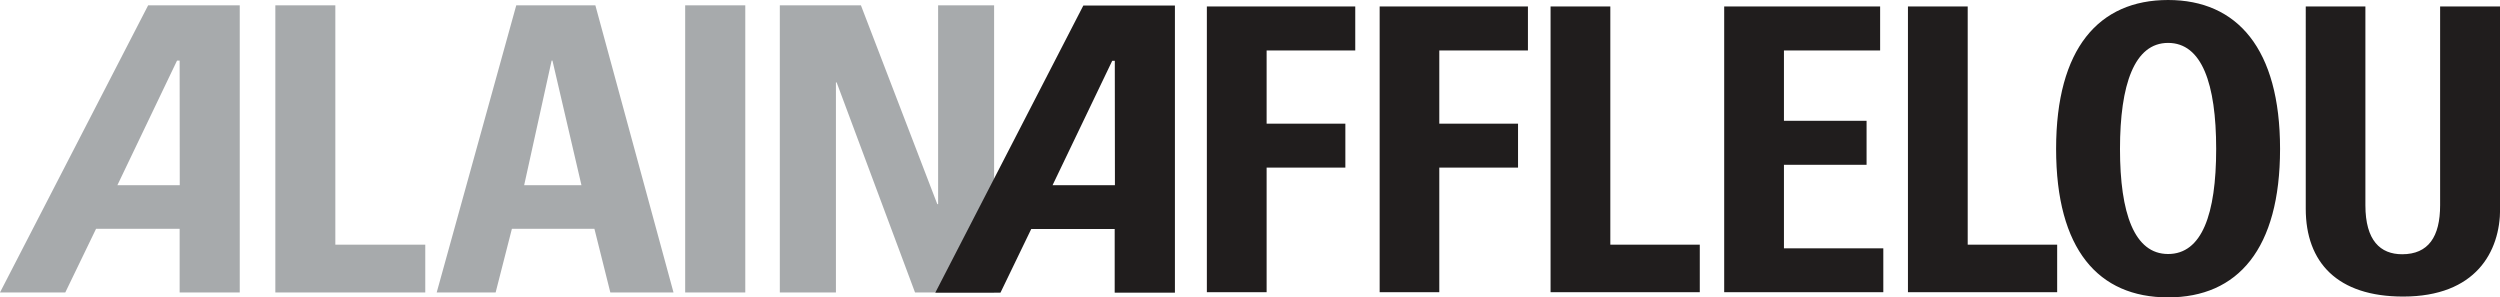 <svg xmlns="http://www.w3.org/2000/svg" viewBox="0 0 212.1 25.23"><title>logo-afflelou</title><path fill="#a7aaac" d="M23.36 24.81V.45h5.09v20.31h7.63v4.05H23.36zM58.13.45h5.1v24.36h-5.1zM66.16 24.81V.45h6.88l6.48 16.87h.07V.45h4.75v24.36h-6.71L70.98 6.99h-.06v17.82h-4.76zM12.57.45L0 24.81h5.54l2.61-5.4h7.09v5.4h5.1V.45zm2.68 15.26H9.96l5.06-10.57h.22z"/><path d="M91.91.47L79.35 24.83h5.53l2.61-5.4h7.08v5.4h5.11V.47zm2.68 15.24H89.3l5.06-10.55h.22z" fill="#201d1d"/><path d="M43.8.45l-6.75 24.36h5l1.38-5.4h7l1.35 5.4h5.36L50.51.45zm.67 15.26L46.8 5.14h.07l2.46 10.57z" fill="#a7aaac"/><path fill="#201d1d" d="M102.39 24.79V.55h12.59v3.73h-7.52v6.21h6.68v3.73h-6.68v10.57h-5.07zM117.05 24.79V.55h12.58v3.73h-7.52v6.21h6.68v3.73h-6.68v10.57h-5.06zM131.55 24.79V.55h5.07v20.21h7.59v4.03h-12.66zM146.28 24.79V.55h13.23v3.73h-8.16v5.97h7.01v3.73h-7.01v7.09h8.43v3.72h-13.5zM161.87 24.79V.55h5.07v20.21h7.59v4.03h-12.66zM212.11.55v17.16c0 3.63-2.05 7.45-8.23 7.45-5.57 0-8.26-2.89-8.26-7.45V.55h5.06v16.86c0 3 1.27 4.16 3.12 4.16 2.22 0 3.22-1.48 3.22-4.16V.55zM183.94 0c-5.87 0-9.5 4.1-9.5 12.63s3.58 12.6 9.5 12.6 9.5-4.11 9.5-12.6S189.81 0 183.94 0m0 21.55c-2.86 0-4.08-3.44-4.08-8.91s1.22-9 4.08-9 4.08 3.44 4.08 9-1.22 8.91-4.08 8.91"/></svg>